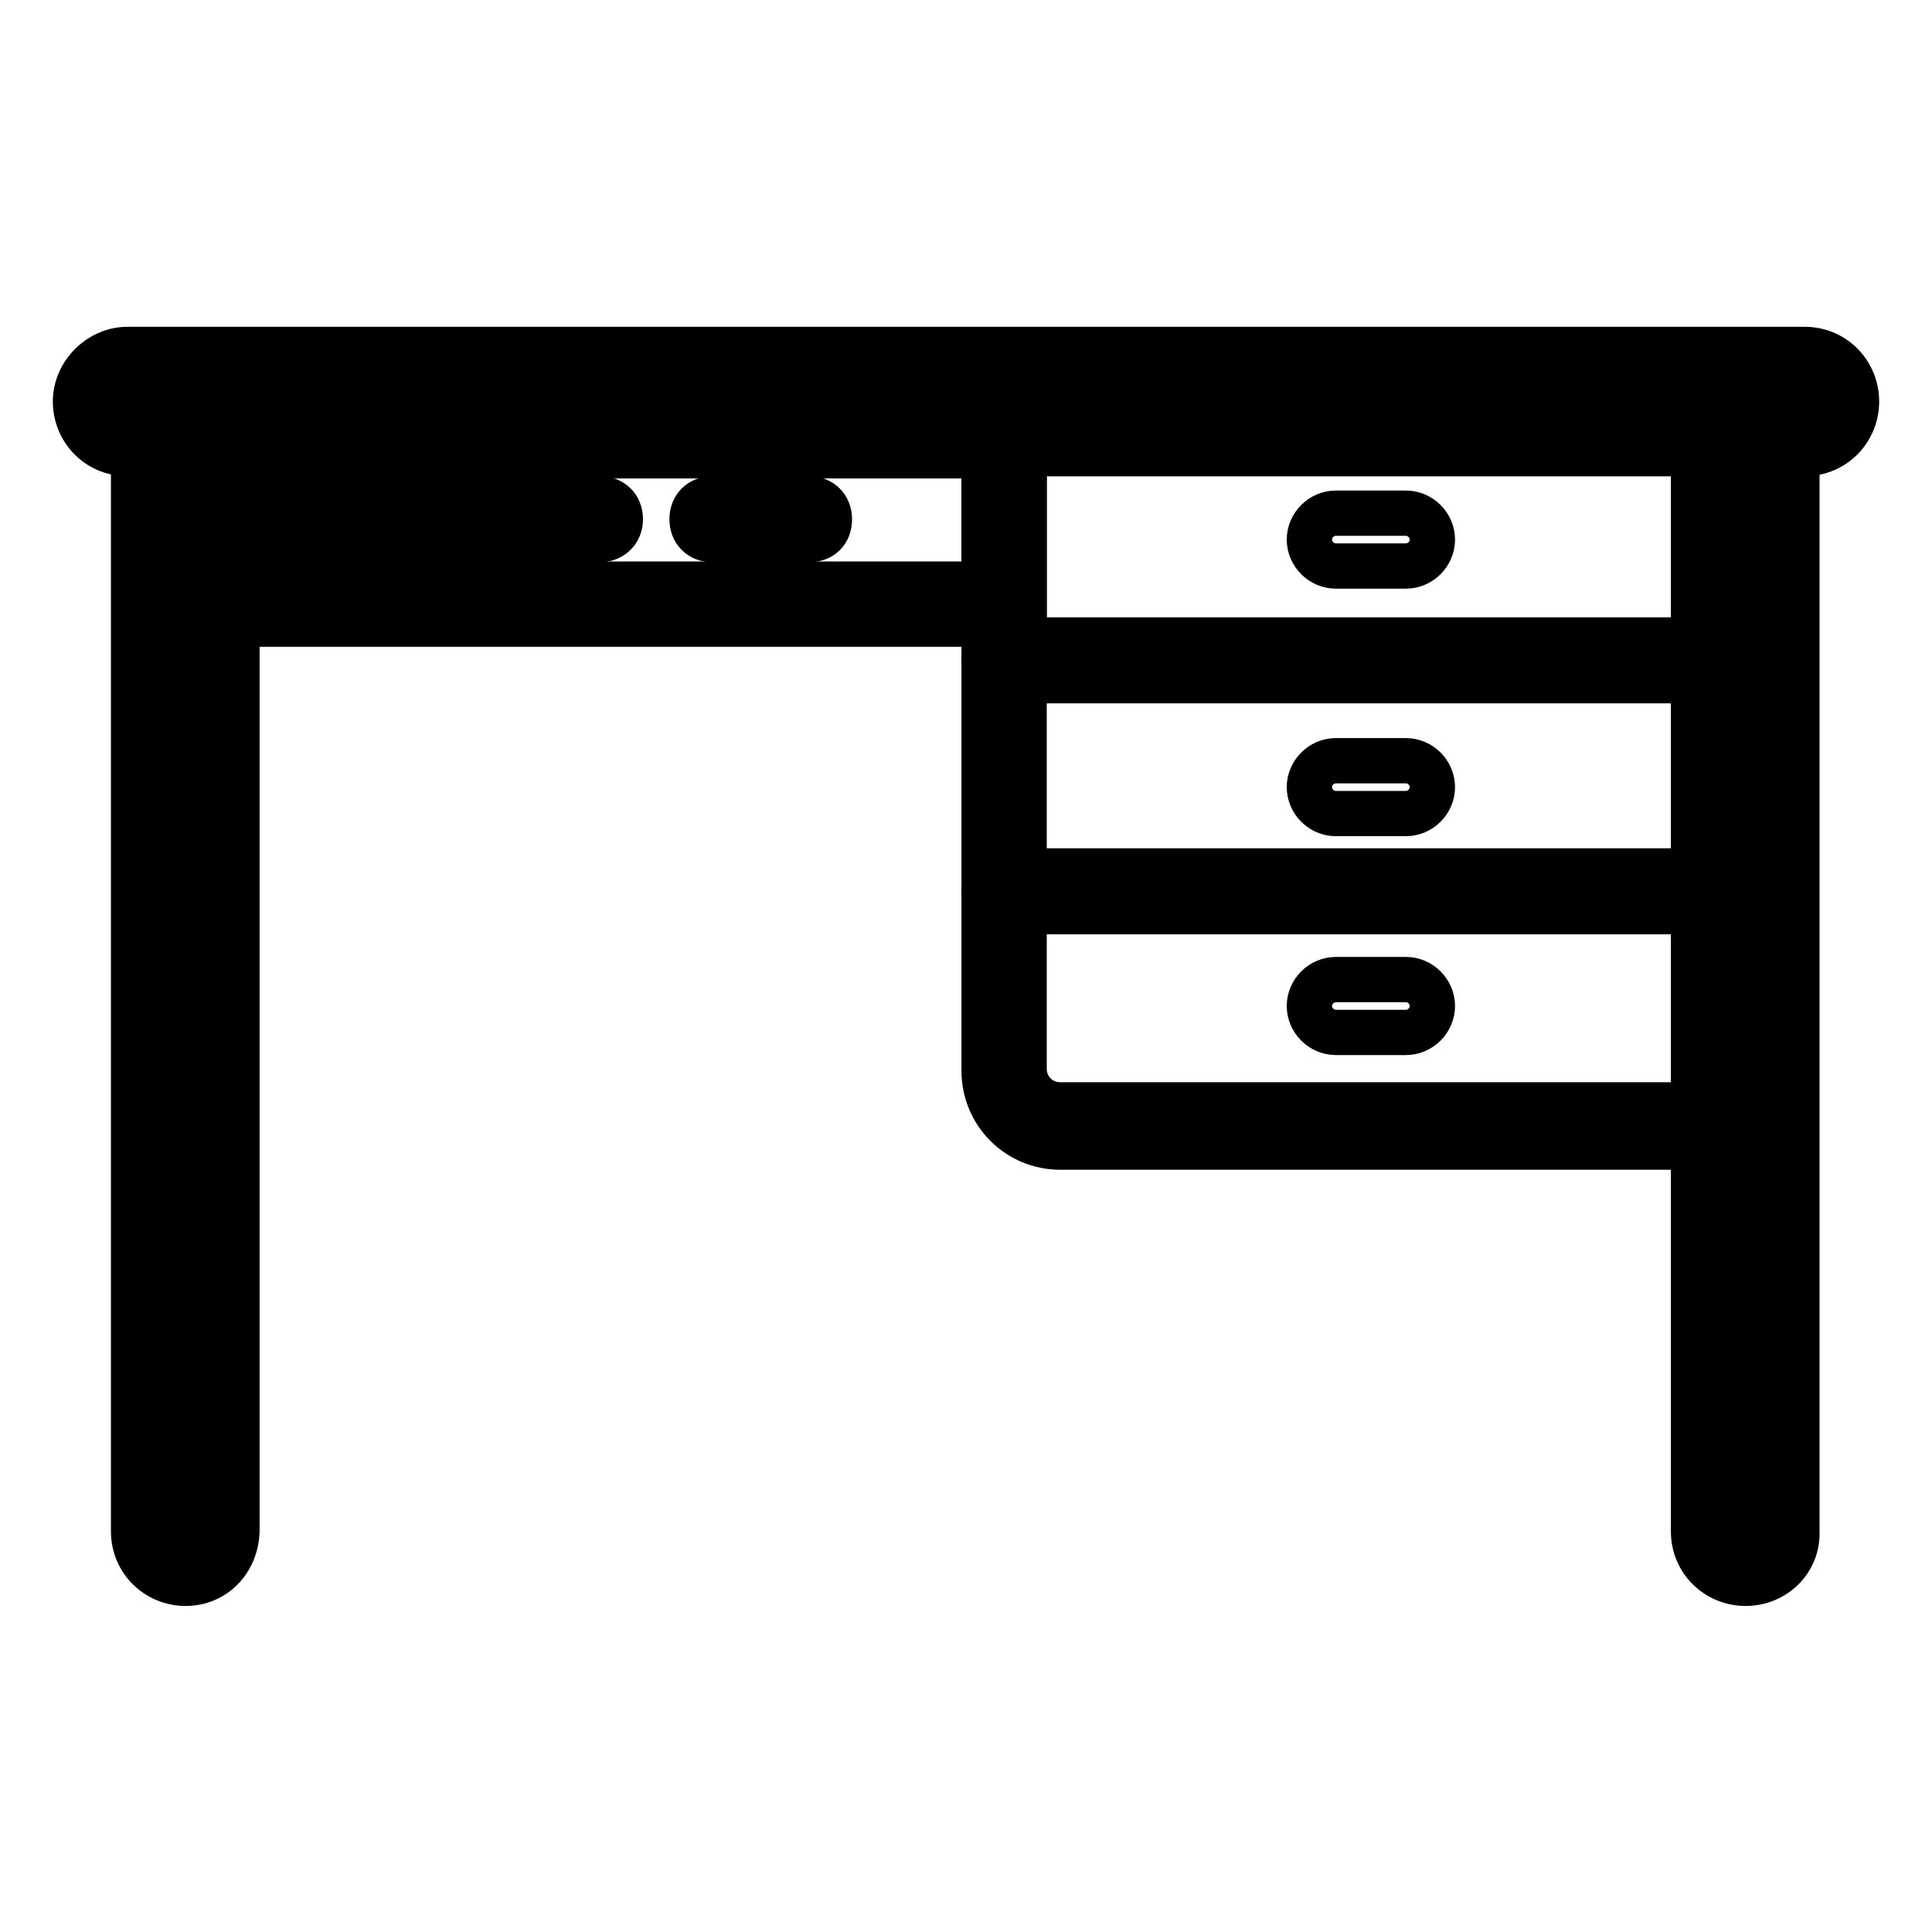 <?xml version="1.0" encoding="utf-8"?>
<!-- Svg Vector Icons : http://www.onlinewebfonts.com/icon -->
<!DOCTYPE svg PUBLIC "-//W3C//DTD SVG 1.1//EN" "http://www.w3.org/Graphics/SVG/1.1/DTD/svg11.dtd">
<svg version="1.1" xmlns="http://www.w3.org/2000/svg" xmlns:xlink="http://www.w3.org/1999/xlink" x="0px" y="0px" viewBox="0 0 256 256" enable-background="new 0 0 256 256" xml:space="preserve">
<g> <path stroke-width="6" fill-opacity="0" stroke="#000000"  d="M239.1,60.1H16.9c-4,0-6.9-3.2-6.9-6.9c0-3.7,3.2-6.9,6.9-6.9h222.2c4,0,6.9,3.2,6.9,6.9 C246,56.9,243.1,60.1,239.1,60.1z M16.9,51.6c-1.1,0-1.6,0.8-1.6,1.6c0,1.1,0.8,1.6,1.6,1.6h222.2c1.1,0,1.6-0.8,1.6-1.6 c0-1.1-0.8-1.6-1.6-1.6H16.9z"/> <path stroke-width="6" fill-opacity="0" stroke="#000000"  d="M24.6,209.8c-3.7,0-6.9-2.9-6.9-6.9V58.2c0-1.9,1.6-3.5,3.5-3.5h6.7c1.9,0,3.5,1.6,3.5,3.5v144.6 C31.3,206.8,28.4,209.8,24.6,209.8z M23.1,60.1v142.8c0,0.8,0.5,1.6,1.6,1.6c1.1,0,1.6-0.5,1.6-1.6V60.1H23.1z M231.3,209.8 c-3.7,0-6.9-2.9-6.9-6.9V58.2c0-1.9,1.6-3.5,3.5-3.5h6.7c1.9,0,3.5,1.6,3.5,3.5v144.6C238.3,206.8,235.1,209.8,231.3,209.8z  M230,60.1v142.8c0,0.8,0.5,1.6,1.6,1.6c0.8,0,1.6-0.5,1.6-1.6V60.1H230L230,60.1z"/> <path stroke-width="6" fill-opacity="0" stroke="#000000"  d="M230,152h-89.5c-5.6,0-10.1-4.5-10.1-10.1V54.7H230V152z M135.7,60.1v81.5c0,2.7,2.1,4.8,4.8,4.8h84.2V60.1 H135.7z"/> <path stroke-width="6" fill-opacity="0" stroke="#000000"  d="M227.4,90.2h-94.3c-1.6,0-2.7-1.1-2.7-2.7c0-1.6,1.1-2.7,2.7-2.7h94.3c1.6,0,2.7,1.1,2.7,2.7 C230,89.1,228.7,90.2,227.4,90.2L227.4,90.2z M227.4,120.8h-94.3c-1.6,0-2.7-1.1-2.7-2.7s1.1-2.7,2.7-2.7h94.3 c1.6,0,2.7,1.1,2.7,2.7S228.7,120.8,227.4,120.8L227.4,120.8z M186.3,75H177c-1.9,0-3.5-1.6-3.5-3.5c0-1.9,1.6-3.5,3.5-3.5h9.3 c1.9,0,3.5,1.6,3.5,3.5C189.8,73.4,188.2,75,186.3,75z M186.3,107.8H177c-1.9,0-3.5-1.6-3.5-3.5s1.6-3.5,3.5-3.5h9.3 c1.9,0,3.5,1.6,3.5,3.5S188.2,107.8,186.3,107.8z M186.3,136.8H177c-1.9,0-3.5-1.6-3.5-3.5c0-1.9,1.6-3.5,3.5-3.5h9.3 c1.9,0,3.5,1.6,3.5,3.5C189.8,135.2,188.2,136.8,186.3,136.8z M135.7,82.7H26v-28h109.7V82.7z M31.3,77.4h99.1v-17H31.3V77.4 L31.3,77.4z"/> <path stroke-width="6" fill-opacity="0" stroke="#000000"  d="M79.5,71.5H30.8c-1.6,0-2.7-1.1-2.7-2.7c0-1.6,1.1-2.7,2.7-2.7h48.7c1.6,0,2.7,1.1,2.7,2.7 C82.2,70.5,80.9,71.5,79.5,71.5z M107.2,71.5H94.4c-1.6,0-2.7-1.1-2.7-2.7c0-1.6,1.1-2.7,2.7-2.7h12.8c1.6,0,2.7,1.1,2.7,2.7 C109.9,70.5,108.8,71.5,107.2,71.5z"/></g>
</svg>